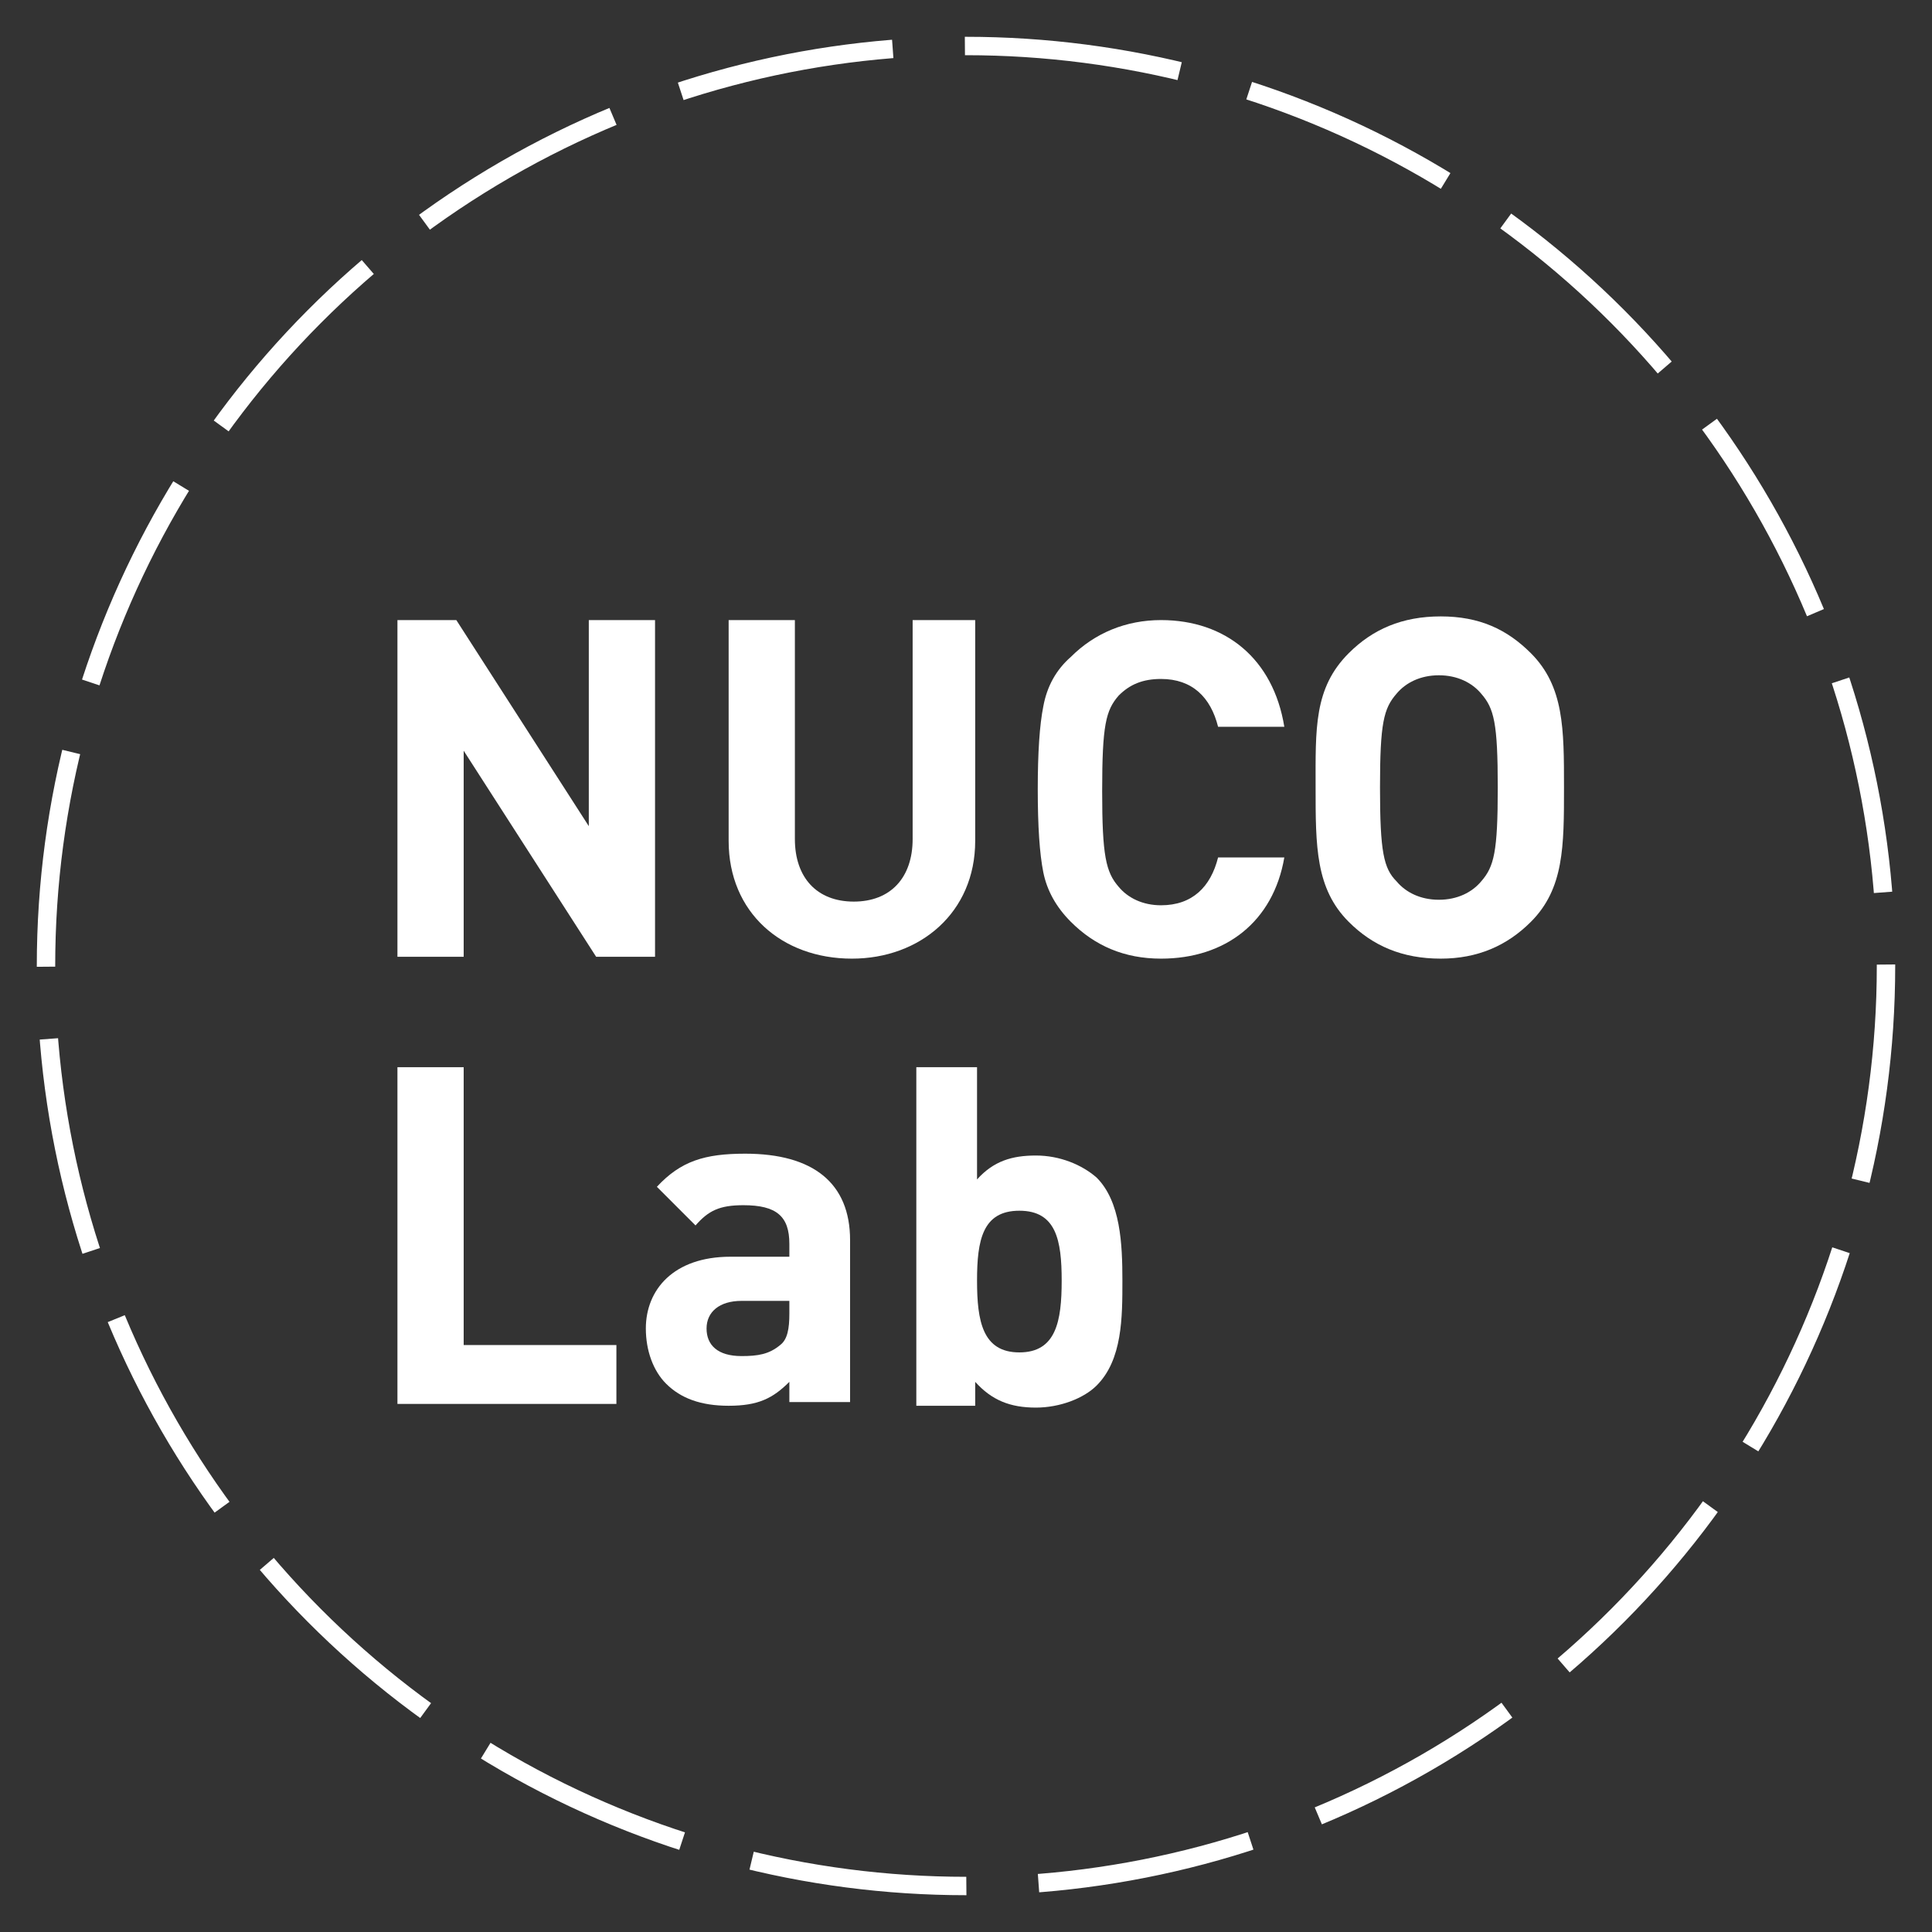 <?xml version="1.0" encoding="utf-8"?>
<!-- Generator: Adobe Illustrator 22.1.0, SVG Export Plug-In . SVG Version: 6.00 Build 0)  -->
<svg version="1.1" id="Capa_1" xmlns="http://www.w3.org/2000/svg" xmlns:xlink="http://www.w3.org/1999/xlink" x="0px" y="0px"
	 viewBox="0 0 105 105" style="enable-background:new 0 0 105 105;" xml:space="preserve">
<rect x="0" y="0" width="105" height="105" fill="#333333" stroke="none"/>
<style type="text/css">
	.st0{fill:none;stroke:#FFFFFF;stroke-miterlimit:10;stroke-dasharray:11.778,3.926;}
	.st1{fill:#FFFFFF;}
</style>
<g>
	<circle class="st0" cx="52.5" cy="52.5" r="50"/>
</g>
<g>
	<path class="st1" d="M32.4,52l-7.2-11.2V52h-3.6V33.7h3.2L32,44.9V33.7h3.6V52H32.4z"/>
	<path class="st1" d="M46.3,52.1c-3.8,0-6.7-2.5-6.7-6.4v-12h3.6v11.9c0,2.1,1.2,3.4,3.2,3.4s3.2-1.3,3.2-3.4V33.7H53v12
		C53,49.6,50,52.1,46.3,52.1z"/>
	<path class="st1" d="M63.1,52.1c-2,0-3.6-0.7-4.9-2c-0.8-0.8-1.3-1.7-1.5-2.7c-0.2-1-0.3-2.5-0.3-4.5c0-2,0.1-3.5,0.3-4.5
		c0.2-1.1,0.7-2,1.5-2.7c1.3-1.3,3-2,4.9-2c3.5,0,6.1,2.1,6.7,5.8h-3.6c-0.4-1.6-1.4-2.6-3.1-2.6c-1,0-1.7,0.3-2.3,0.9
		c-0.7,0.8-0.9,1.6-0.9,5.2c0,3.5,0.2,4.4,0.9,5.2c0.5,0.6,1.3,1,2.3,1c1.7,0,2.7-1,3.1-2.6h3.6C69.2,50.1,66.6,52.1,63.1,52.1z"/>
	<path class="st1" d="M83.2,50.1c-1.3,1.3-2.9,2-4.9,2c-2.1,0-3.7-0.7-5-2c-1.8-1.8-1.8-4.1-1.8-7.3c0-3.2-0.1-5.4,1.8-7.3
		c1.3-1.3,2.9-2,5-2c2.1,0,3.6,0.7,4.9,2c1.8,1.8,1.8,4.1,1.8,7.3C85,46,85,48.3,83.2,50.1z M80.5,37.7c-0.5-0.6-1.3-1-2.3-1
		c-1,0-1.8,0.4-2.3,1c-0.7,0.8-0.9,1.6-0.9,5.1c0,3.5,0.2,4.4,0.9,5.1c0.5,0.6,1.3,1,2.3,1c1,0,1.8-0.4,2.3-1
		c0.7-0.8,0.9-1.6,0.9-5.1C81.4,39.3,81.2,38.5,80.5,37.7z"/>
	<path class="st1" d="M21.6,76.3V58h3.6v15.1h8.3v3.2H21.6z"/>
	<path class="st1" d="M42.9,76.3v-1.2c-0.9,0.9-1.7,1.3-3.3,1.3c-1.5,0-2.6-0.4-3.4-1.2c-0.7-0.7-1.1-1.8-1.1-3
		c0-2.1,1.5-3.9,4.6-3.9h3.2v-0.7c0-1.5-0.7-2.1-2.5-2.1c-1.3,0-1.9,0.3-2.6,1.1l-2.1-2.1c1.3-1.4,2.6-1.8,4.8-1.8
		c3.7,0,5.7,1.6,5.7,4.7v8.8H42.9z M42.9,70.7h-2.6c-1.2,0-1.9,0.6-1.9,1.5c0,0.9,0.6,1.5,1.9,1.5c0.9,0,1.5-0.1,2.1-0.6
		c0.4-0.3,0.5-0.9,0.5-1.7V70.7z"/>
	<path class="st1" d="M59.6,75.3c-0.7,0.7-2,1.2-3.3,1.2c-1.4,0-2.4-0.4-3.3-1.4v1.3h-3.2V58h3.3v6.1c0.9-1,1.9-1.3,3.2-1.3
		c1.3,0,2.5,0.5,3.3,1.2c1.3,1.3,1.4,3.6,1.4,5.6C61,71.6,61,73.9,59.6,75.3z M55.4,65.8c-2,0-2.3,1.6-2.3,3.8
		c0,2.2,0.3,3.9,2.3,3.9c2,0,2.3-1.7,2.3-3.9C57.7,67.4,57.4,65.8,55.4,65.8z"/>
</g>
</svg>
